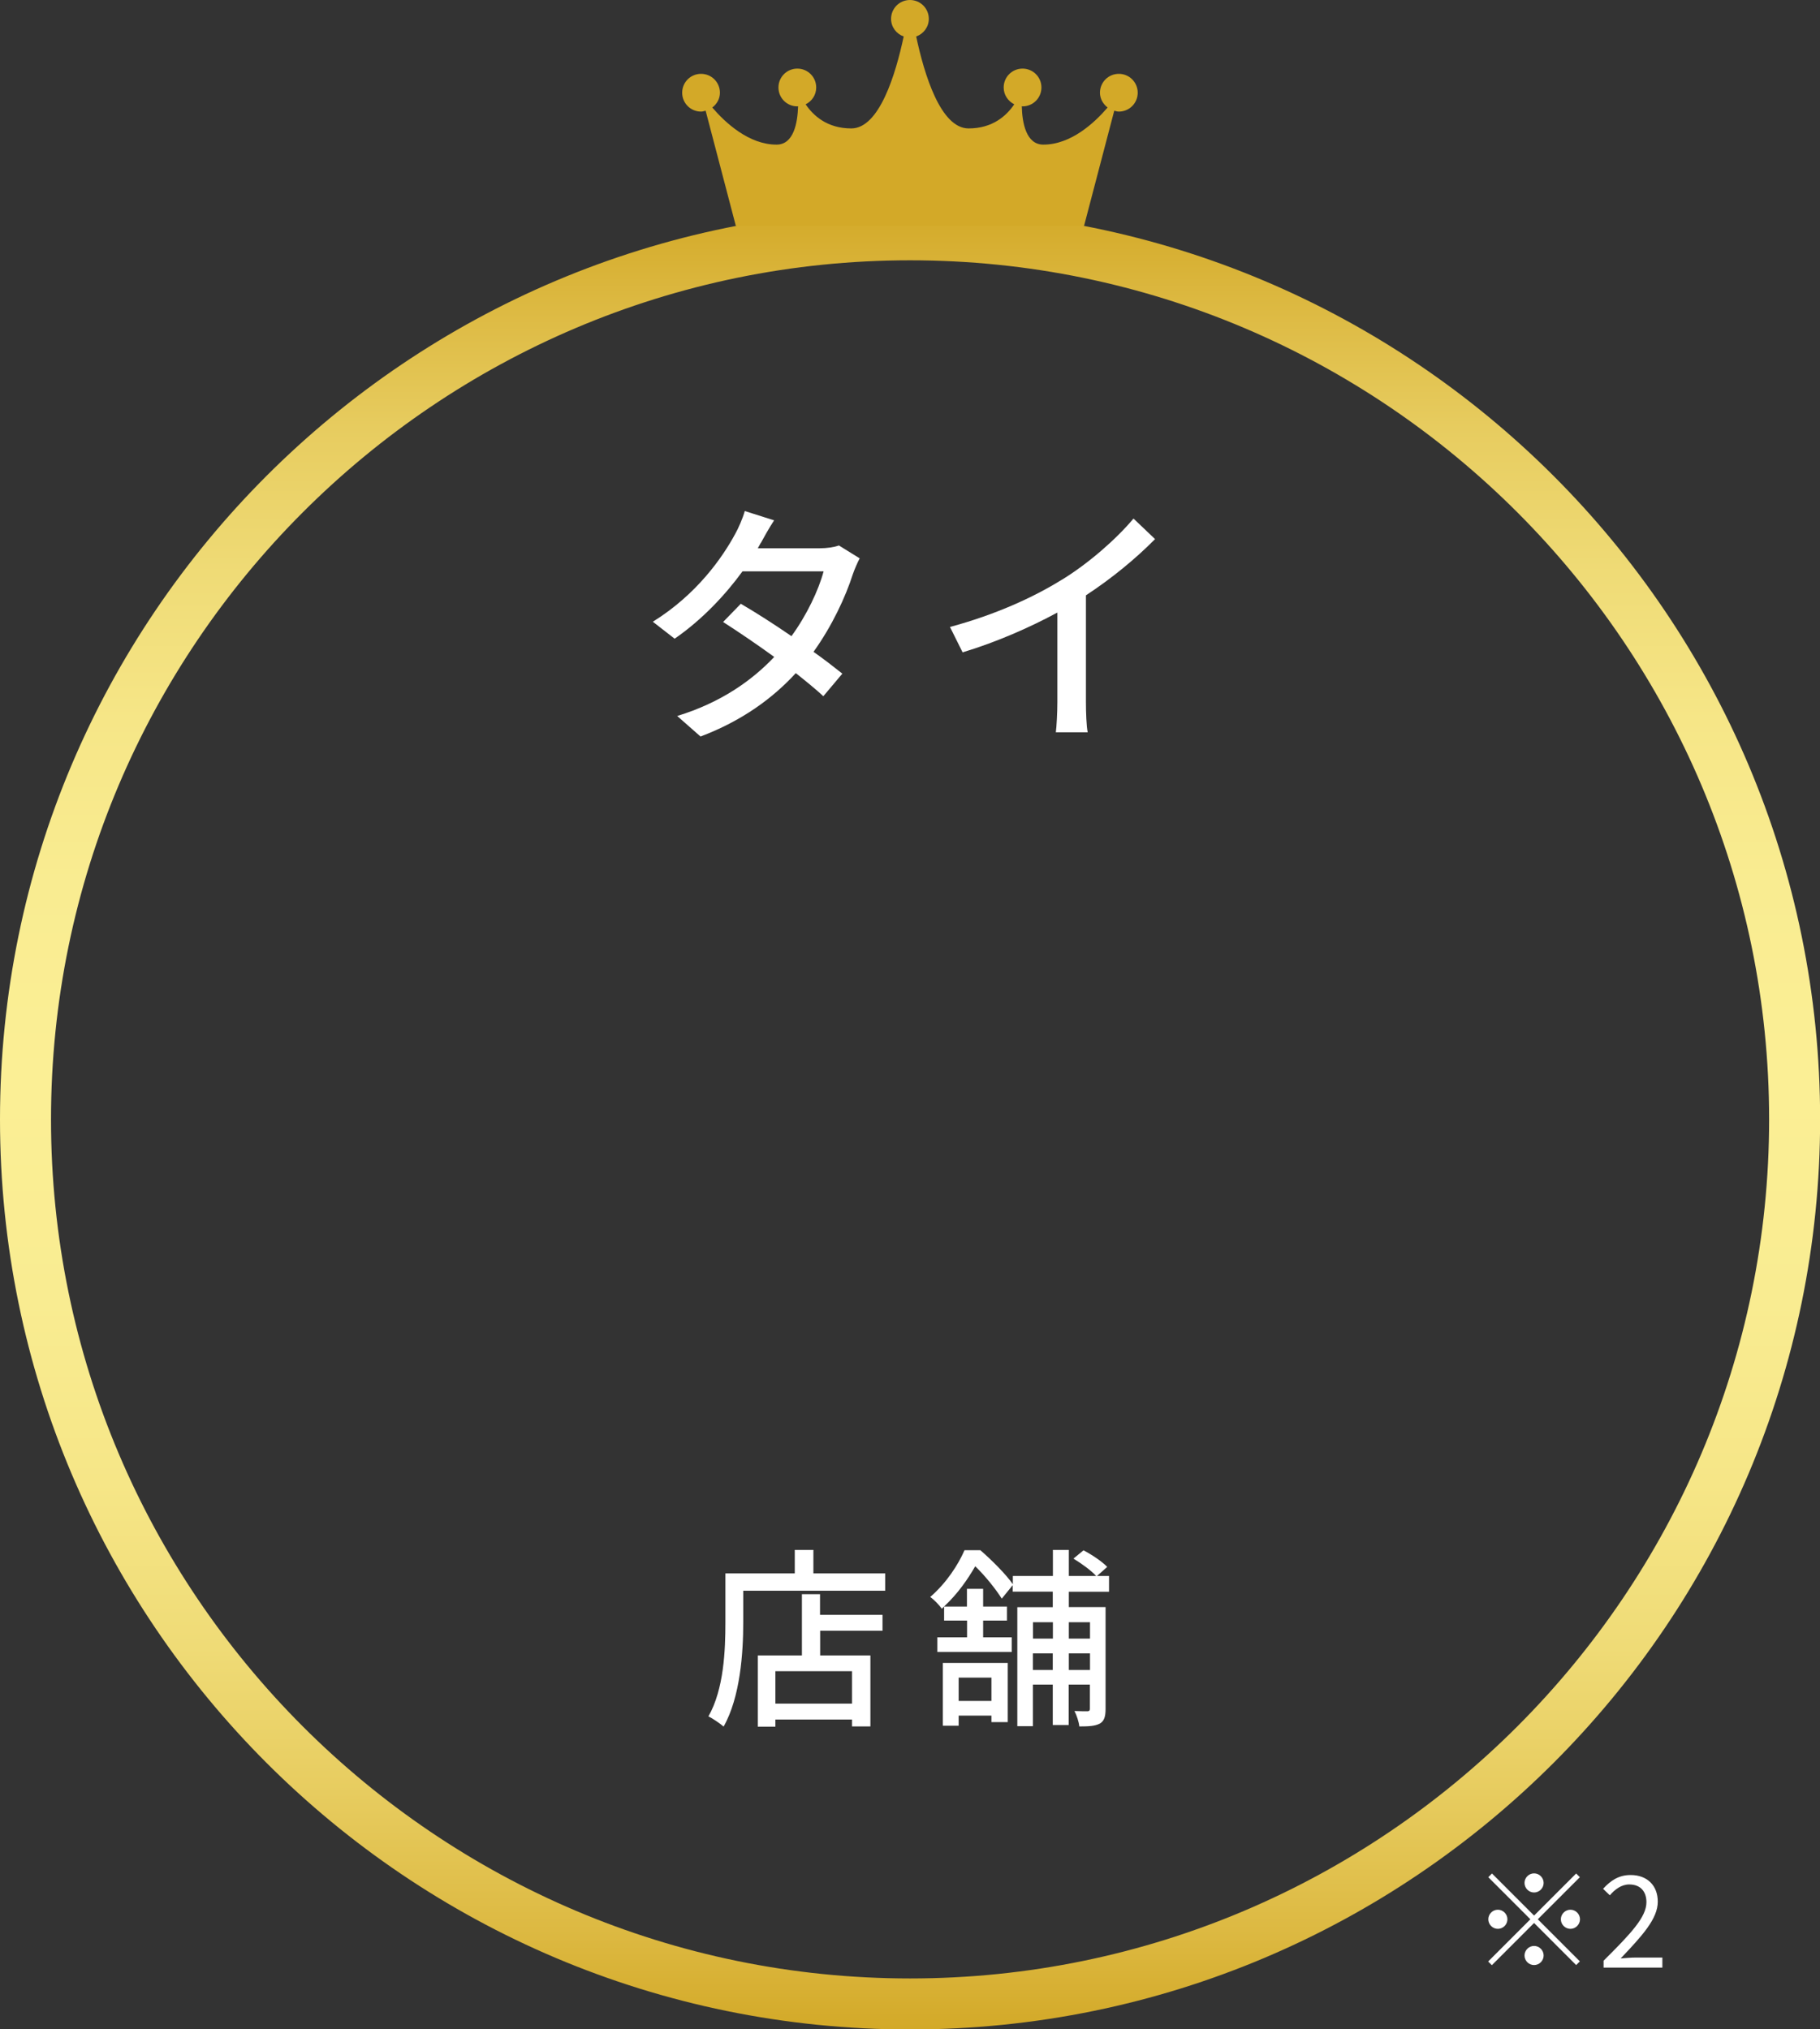 <?xml version="1.0" encoding="UTF-8"?>
<svg id="b" data-name="レイヤー 2" xmlns="http://www.w3.org/2000/svg" width="142.71" height="159.12" xmlns:xlink="http://www.w3.org/1999/xlink" viewBox="0 0 142.71 159.12">
  <rect x="0" y="0" width="142.71" height="159.12" fill="#333333" stroke="none"/>
  <defs>
    <linearGradient id="d" data-name="名称未設定グラデーション 2" x1="71.36" y1="159.12" x2="71.36" y2="16.41" gradientUnits="userSpaceOnUse">
      <stop offset="0" stop-color="#d3a928"/>
      <stop offset=".05" stop-color="#dcb840"/>
      <stop offset=".13" stop-color="#e7cc5f"/>
      <stop offset=".21" stop-color="#efdb76"/>
      <stop offset=".3" stop-color="#f6e687"/>
      <stop offset=".4" stop-color="#f9ec91"/>
      <stop offset=".52" stop-color="#fbef95"/>
      <stop offset=".63" stop-color="#f9ec91"/>
      <stop offset=".72" stop-color="#f6e687"/>
      <stop offset=".8" stop-color="#efdb76"/>
      <stop offset=".88" stop-color="#e7cc5f"/>
      <stop offset=".95" stop-color="#dcb840"/>
      <stop offset="1" stop-color="#d3a928"/>
    </linearGradient>
    <linearGradient id="e" data-name="名称未設定グラデーション 7" x1="71.36" y1="64.27" x2="71.36" y2="917.39" gradientUnits="userSpaceOnUse">
      <stop offset="0" stop-color="#d3a928"/>
      <stop offset=".1" stop-color="#ddbd38"/>
      <stop offset=".22" stop-color="#e6ce45"/>
      <stop offset=".35" stop-color="#ebd84d"/>
      <stop offset=".52" stop-color="#eddc50"/>
      <stop offset=".67" stop-color="#ebd84d"/>
      <stop offset=".79" stop-color="#e6ce45"/>
      <stop offset=".9" stop-color="#ddbd38"/>
      <stop offset="1" stop-color="#d3a928"/>
    </linearGradient>
  </defs>
  <g id="c" data-name="レイヤー 2">
    <g>
      <path d="M71.36,20.41c37.14,0,67.36,30.22,67.36,67.36s-30.22,67.36-67.36,67.36S4,124.91,4,87.77,34.22,20.41,71.36,20.41M71.36,16.41C31.95,16.41,0,48.36,0,87.77s31.95,71.36,71.36,71.36,71.36-31.95,71.36-71.36S110.76,16.41,71.36,16.41h0Z" style="fill: url(#d);"/>
      <g>
        <path d="M59.64,42.59c-.08.14-.14.26-.22.4h4.85c.56,0,1.13-.08,1.51-.22l1.63,1.01c-.18.34-.4.85-.54,1.25-.56,1.75-1.61,4.03-3.08,6.08.85.6,1.63,1.21,2.26,1.71l-1.49,1.77c-.56-.52-1.33-1.15-2.16-1.81-1.79,1.95-4.19,3.73-7.47,4.97l-1.83-1.61c3.44-1.05,5.88-2.8,7.61-4.63-1.39-1.01-2.84-1.99-4.01-2.74l1.39-1.43c1.21.71,2.62,1.61,3.97,2.54,1.19-1.63,2.13-3.61,2.52-5.08h-6.36c-1.33,1.83-3.16,3.79-5.32,5.28l-1.71-1.33c3.48-2.16,5.48-5.08,6.45-6.87.24-.42.6-1.23.76-1.81l2.3.73c-.4.6-.83,1.39-1.05,1.79Z" style="fill: #fff;"/>
        <path d="M83.28,45.45c2.09-1.29,4.23-3.16,5.6-4.79l1.69,1.61c-1.53,1.55-3.42,3.1-5.42,4.41v8.36c0,.83.04,1.93.14,2.38h-2.5c.06-.44.12-1.55.12-2.38v-7.01c-2.12,1.15-4.77,2.32-7.43,3.12l-.99-1.99c3.53-.95,6.55-2.32,8.78-3.71Z" style="fill: #fff;"/>
      </g>
      <path d="M87.73,5.79c-.82,0-1.48.66-1.48,1.48,0,.48.25.89.6,1.16-1.03,1.2-2.87,2.91-5.04,2.91-1.35,0-1.66-1.71-1.69-3.01.02,0,.04.01.06.01.82,0,1.48-.66,1.48-1.48s-.66-1.48-1.48-1.48-1.48.66-1.48,1.48c0,.58.34,1.07.83,1.32-.6.88-1.68,1.89-3.58,1.89-2.2,0-3.48-4.25-4.11-7.21.57-.2.99-.74.99-1.38,0-.82-.66-1.48-1.48-1.48s-1.48.66-1.48,1.48c0,.64.42,1.18.99,1.38-.63,2.96-1.91,7.21-4.11,7.21-1.9,0-2.98-1.01-3.58-1.89.49-.24.83-.73.83-1.32,0-.82-.66-1.48-1.48-1.48s-1.48.66-1.48,1.48.66,1.48,1.48,1.48c.02,0,.04-.01.06-.01-.04,1.3-.34,3.01-1.69,3.01-2.17,0-4.01-1.71-5.04-2.91.36-.27.6-.68.6-1.16,0-.82-.66-1.48-1.48-1.48s-1.48.66-1.48,1.48.66,1.48,1.48,1.48c.13,0,.24-.04.36-.07l2.37,9.04h27.3l2.37-9.04c.12.03.23.07.36.07.82,0,1.48-.66,1.48-1.48s-.66-1.48-1.48-1.48Z" style="fill: url(#e);"/>
      <g>
        <path d="M69.41,123.37v1.36h-11.13v2.48c0,2.36-.23,5.86-1.54,8.17-.26-.23-.88-.65-1.19-.8,1.22-2.14,1.33-5.21,1.33-7.37v-3.84h5.44v-1.84h1.46v1.84h5.63ZM64.31,126.62h4.89v1.25h-4.89v1.93h3.94v5.57h-1.44v-.54h-6.01v.56h-1.38v-5.59h3.46v-4.8h1.42v1.62ZM66.81,131.04h-6.01v2.54h6.01v-2.54Z" style="fill: #fff;"/>
        <path d="M83.81,124.79v1.22h2.88v7.98c0,.57-.09.94-.44,1.15-.38.2-.86.23-1.62.23-.03-.35-.21-.89-.38-1.21.47.02.88.02,1.01.02s.2-.05.2-.2v-1.89h-1.66v3.17h-1.25v-3.17h-1.56v3.26h-1.22v-9.33h2.78v-1.22h-3.14v-.51l-.86,1.06c-.42-.68-1.28-1.77-2.08-2.54-.56.97-1.34,2.13-2.45,3.16h1.8v-1.39h1.27v1.39h1.87v1.1h-1.87v1.31h2.24v1.15h-5.83v-1.15h2.33v-1.31h-1.8v-1.1l-.18.17c-.2-.29-.63-.73-.91-.92,1.27-1.1,2.19-2.52,2.69-3.67h1.24c.91.79,2.01,1.89,2.55,2.67v-.65h3.14v-2.04h1.25v2.04h2.14c-.38-.42-1.15-.98-1.78-1.36l.79-.65c.67.35,1.47.89,1.86,1.3l-.8.71h.94v1.24h-3.14ZM73.93,130.39h5.09v4.64h-1.28v-.51h-2.57v.79h-1.24v-4.91ZM75.17,131.54v1.83h2.57v-1.83h-2.57ZM81,127.2v1.28h1.56v-1.28h-1.56ZM82.55,130.94v-1.3h-1.56v1.3h1.56ZM83.81,127.2v1.28h1.66v-1.28h-1.66ZM85.47,130.94v-1.3h-1.66v1.3h1.66Z" style="fill: #fff;"/>
      </g>
      <g>
        <path d="M123.88,147.19l-3.3,3.3,3.3,3.3-.29.29-3.3-3.3-3.31,3.31-.29-.29,3.31-3.31-3.3-3.3.29-.29,3.3,3.3,3.3-3.3.29.29ZM117.45,151.24c-.41,0-.75-.34-.75-.75s.34-.75.75-.75.75.34.75.75-.34.75-.75.75ZM119.54,147.64c0-.41.34-.75.75-.75s.75.34.75.75-.34.75-.75.75-.75-.34-.75-.75ZM121.04,153.33c0,.41-.34.75-.75.75s-.75-.34-.75-.75.34-.75.75-.75.75.34.75.75ZM123.14,149.74c.41,0,.75.34.75.75s-.34.75-.75.75-.75-.34-.75-.75.34-.75.75-.75Z" style="fill: #fff;"/>
        <path d="M125.74,153.74c2.15-2.14,3.36-3.42,3.36-4.59,0-.81-.44-1.39-1.35-1.39-.6,0-1.12.38-1.52.85l-.53-.51c.6-.65,1.23-1.08,2.16-1.08,1.31,0,2.13.83,2.13,2.09,0,1.34-1.22,2.67-2.91,4.45.38-.03.82-.07,1.2-.07h2.07v.79h-4.61v-.54Z" style="fill: #fff;"/>
      </g>
    </g>
  </g>
</svg>